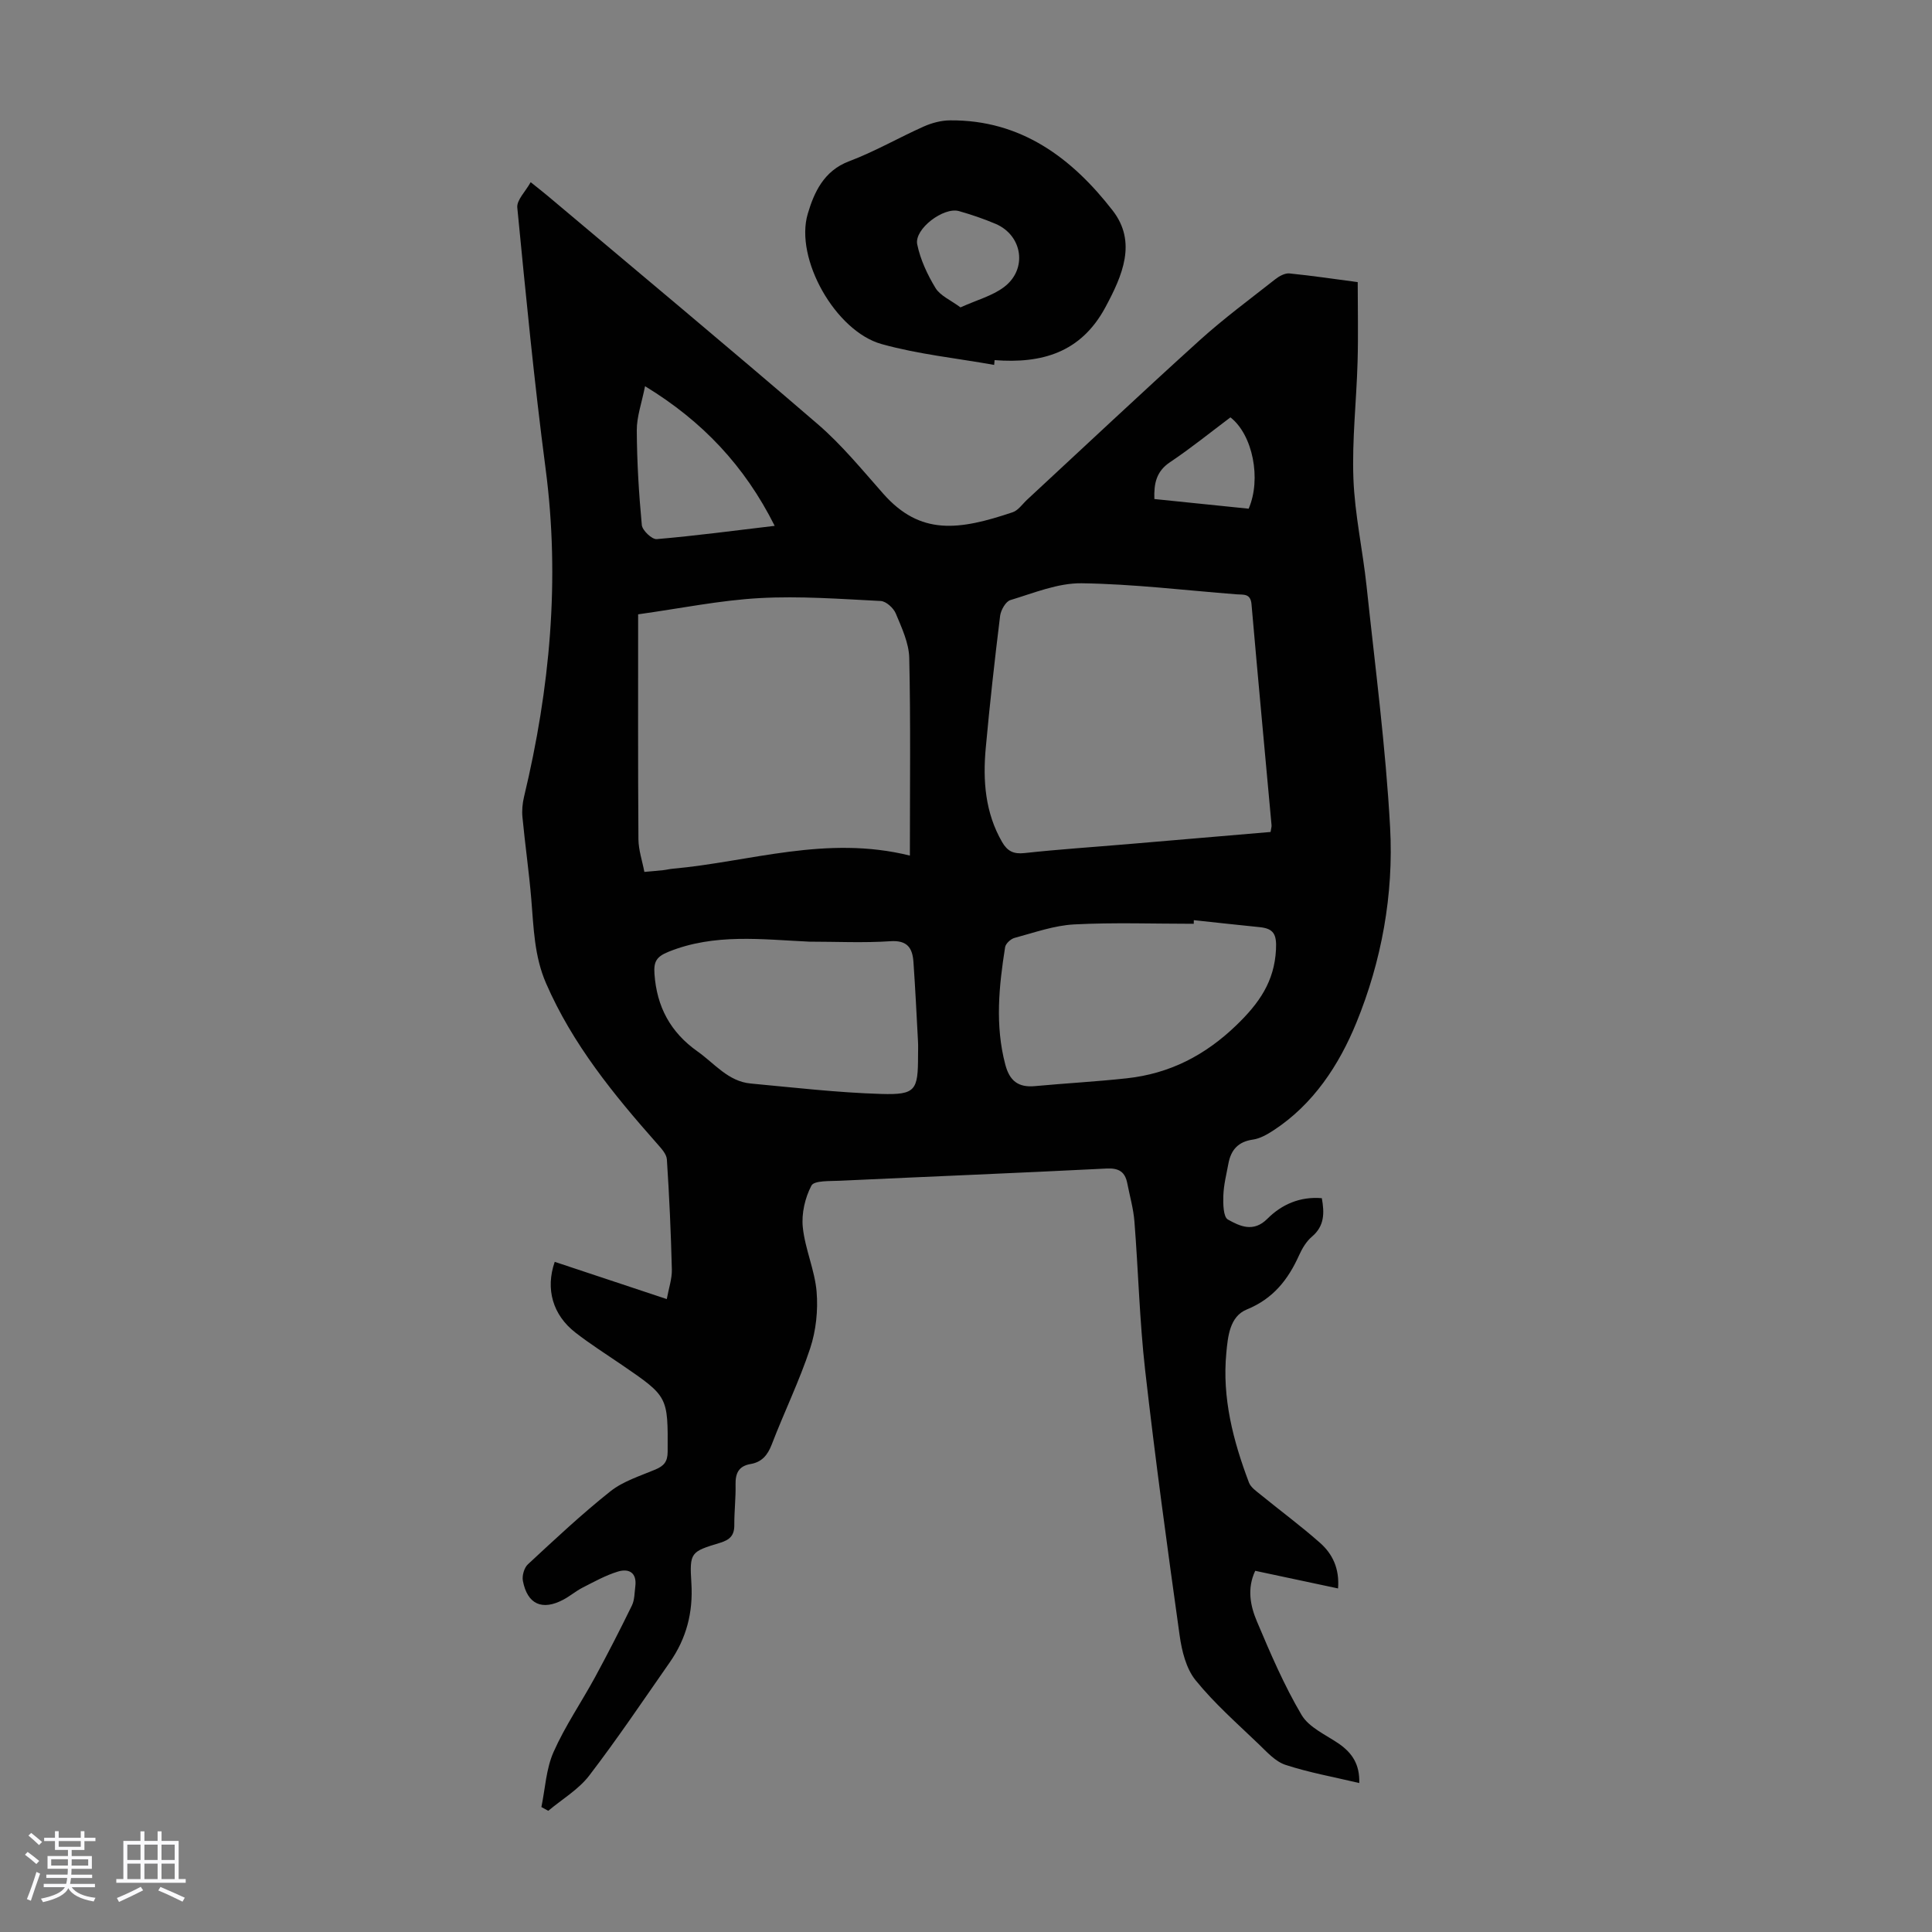 <svg enable-background="new 0 0 400 400" viewBox="0 0 400 400" xmlns="http://www.w3.org/2000/svg"><rect x="0" y="0" width="400" height="400" fill="#808080" stroke="none"/><path d="m5.17 384 .55-.58c.85.61 1.65 1.24 2.4 1.87l-.59.64c-.83-.73-1.62-1.38-2.36-1.93m1.22 9.53-.82-.34c.71-1.76 1.37-3.64 1.98-5.63.24.13.5.25.76.36-.6 1.67-1.24 3.54-1.92 5.61m-.5-13.5.57-.54c.56.44 1.31 1.06 2.26 1.87l-.64.64c-.68-.66-1.41-1.32-2.19-1.97m3.25.46h2.24v-1.36h.77v1.36h4.57v-1.36h.76v1.36h2.28v.69h-2.28v1.84h-2.64v1.26h4.18v2.64h-4.21c0 .45-.02.86-.05 1.21h4.32v.69h-4.38c-.04.34-.1.75-.19 1.22h5.15v.69h-4.82c.87 1.19 2.51 1.92 4.93 2.19-.17.31-.3.57-.37.76-2.77-.49-4.52-1.41-5.26-2.76-.56 1.26-2.3 2.23-5.24 2.9-.12-.24-.26-.48-.43-.72 2.73-.55 4.38-1.34 4.96-2.38h-4.38v-.69h4.65c.1-.38.17-.79.21-1.22h-4.32v-.69h4.4c.03-.34.05-.75.05-1.21h-4.2v-2.64h4.23v-1.26h-2.69v-1.84h-2.24zm1.46 4.46v1.29h3.45c.01-.4.02-.57.01-.53v-.32-.45h-3.46zm1.55-2.59h4.57v-1.19h-4.57zm6.11 2.59h-3.42v.77c-.01.19-.01.37-.02.53h3.44z" fill="#fafafc"/><path d="m32.63 379.16h.82v1.98h3.54v7.89h1.46v.78h-14.37v-.78h1.46v-7.89h3.54v-1.98h.82v1.98h2.73zm-3.49 11.48.5.73c-1.61.82-3.28 1.63-5 2.41-.13-.27-.28-.55-.44-.82 1.75-.72 3.4-1.49 4.94-2.32m-2.78-5.55h2.73v-3.18h-2.73zm0 3.95h2.73v-3.2h-2.73zm3.54-3.95h2.73v-3.18h-2.73zm0 3.95h2.73v-3.2h-2.73zm7.89 4.68c-1.84-.92-3.51-1.7-5.02-2.32l.45-.73c1.89.8 3.57 1.55 5.04 2.23zm-1.62-11.81h-2.73v3.18h2.73zm-2.73 7.13h2.73v-3.2h-2.73z" fill="#fafafc"/><g fill="#010101"><path d="m281.42 369.16c-5.34-1.27-10.41-2.17-15.26-3.76-2.09-.68-3.84-2.64-5.52-4.26-4.49-4.31-9.22-8.46-13.11-13.27-1.96-2.42-2.85-6.06-3.3-9.28-2.56-18.28-5.06-36.57-7.14-54.91-1.16-10.22-1.41-20.54-2.22-30.8-.21-2.66-.97-5.27-1.48-7.9-.46-2.34-1.71-3.17-4.24-3.05-18.43.93-36.87 1.67-55.3 2.53-2.04.1-5.28-.07-5.85 1-1.33 2.52-2.08 5.79-1.79 8.62.46 4.51 2.48 8.86 2.86 13.36.32 3.87-.12 8.06-1.34 11.74-2.24 6.77-5.4 13.24-7.96 19.91-.85 2.21-2.07 3.63-4.37 4.02-2.47.42-3.16 1.92-3.11 4.26.06 2.79-.28 5.59-.26 8.39.01 2.15-.93 3.05-2.97 3.67-6.04 1.83-6.32 1.95-5.92 8.3.39 6.1-1.03 11.5-4.46 16.42-5.5 7.88-10.86 15.86-16.7 23.48-2.22 2.89-5.62 4.88-8.47 7.28-.47-.26-.95-.52-1.42-.78.79-3.82.97-7.91 2.52-11.4 2.38-5.38 5.77-10.3 8.59-15.49 2.65-4.89 5.19-9.84 7.63-14.84.56-1.15.53-2.61.7-3.93.37-2.88-1.33-3.8-3.64-3.08-2.53.78-4.9 2.1-7.27 3.31-1.39.71-2.6 1.76-3.98 2.49-4.38 2.33-7.45.97-8.38-3.88-.21-1.06.26-2.72 1.03-3.43 5.58-5.17 11.14-10.4 17.1-15.13 2.64-2.09 6.12-3.16 9.3-4.5 1.74-.74 2.53-1.59 2.54-3.67.06-11.42.13-11.42-9.45-17.97-3.23-2.21-6.55-4.31-9.64-6.71-4.69-3.64-6.25-9.01-4.29-14.65 7.47 2.48 14.95 4.97 23.2 7.71.39-2.18 1.09-4.15 1.05-6.12-.19-7.6-.53-15.2-1.03-22.79-.07-1.13-1.17-2.29-2.01-3.25-8.99-10.16-17.53-20.61-23.01-33.23-2.44-5.61-2.56-11.48-3.05-17.38-.47-5.67-1.29-11.31-1.83-16.98-.14-1.4 0-2.89.33-4.26 5.36-22.38 7.48-44.93 4.46-67.91-2.36-17.97-4.1-36.02-5.86-54.06-.15-1.56 1.69-3.31 2.77-5.26 1.66 1.34 2.62 2.07 3.54 2.85 18.66 15.72 37.42 31.33 55.91 47.26 4.97 4.28 9.19 9.46 13.56 14.4 7.67 8.67 15.62 7.58 26.77 3.83 1.17-.39 2.03-1.7 3.01-2.61 11.9-11.02 23.71-22.14 35.74-33.02 4.97-4.49 10.39-8.49 15.66-12.64.8-.63 1.98-1.27 2.91-1.18 4.77.48 9.52 1.19 14.13 1.8 0 5.67.13 11.11-.03 16.54-.23 8.06-1.16 16.12-.86 24.15.28 7.43 1.93 14.8 2.72 22.22 1.77 16.67 3.97 33.33 4.88 50.05.75 13.83-1.77 27.63-7 40.4-3.55 8.67-8.87 16.87-17.18 22.28-1.29.84-2.76 1.68-4.23 1.89-3.05.43-4.54 2.13-5.07 4.96-.41 2.19-.97 4.39-1.05 6.61-.06 1.71-.02 4.44.94 4.98 2.46 1.37 5.27 2.75 8.17-.15 2.96-2.97 6.75-4.65 11.28-4.27.55 3.07.57 5.75-2.05 7.97-1.15.97-2.02 2.43-2.65 3.83-2.28 5.07-5.38 9.02-10.83 11.24-3.56 1.45-3.92 5.61-4.24 8.97-.9 9.33 1.41 18.22 4.68 26.86.39 1.03 1.57 1.82 2.5 2.58 4.07 3.32 8.31 6.45 12.24 9.93 2.56 2.27 4.03 5.29 3.71 9.42-5.8-1.23-11.4-2.43-17.15-3.65-1.74 3.69-1.01 7.27.36 10.5 2.78 6.58 5.61 13.2 9.23 19.33 1.55 2.63 5.08 4.14 7.81 6.02 2.63 1.87 4.26 4.17 4.14 8.09zm-93.04-192.02c0-14.15.17-27.54-.13-40.92-.07-3.1-1.56-6.25-2.79-9.21-.47-1.13-2-2.52-3.11-2.58-8.35-.42-16.74-1.06-25.06-.6-8.19.45-16.31 2.12-25.17 3.36 0 15.72-.05 31.14.06 46.56.02 2.25.8 4.5 1.23 6.77 1.67-.15 2.78-.24 3.88-.36.67-.07 1.32-.24 1.99-.3 16.02-1.44 31.78-7.02 49.1-2.72zm74.68-4.89c.12-.77.23-1.09.2-1.4-1.39-15.25-2.82-30.5-4.15-45.76-.2-2.27-1.66-1.93-3.07-2.04-10.7-.83-21.39-2.14-32.09-2.29-4.92-.07-9.91 2.02-14.76 3.48-.97.29-1.98 2.08-2.13 3.28-1.12 9.1-2.14 18.21-2.97 27.34-.62 6.76-.13 13.41 3.4 19.5 1.08 1.86 2.36 2.51 4.62 2.26 7.11-.78 14.25-1.24 21.38-1.85 9.79-.82 19.59-1.66 29.57-2.52zm-15.89 18.26c-.01.25-.01.5-.02.75-8.26 0-16.54-.3-24.77.13-4.15.22-8.25 1.7-12.32 2.79-.79.21-1.84 1.17-1.96 1.91-1.28 8.09-2.11 16.18.03 24.3.88 3.37 2.68 4.8 6.13 4.48 6.34-.59 12.71-.93 19.03-1.62 8.85-.96 16.23-4.74 22.73-11.03 4.63-4.48 7.83-8.96 8.16-15.64.16-3.12-.46-4.32-3.35-4.62-4.55-.46-9.1-.96-13.66-1.45zm-79.61 4.45c-9.79-.45-19.63-1.76-29.16 2.1-2.53 1.02-3.07 2.08-2.9 4.56.47 6.82 3.3 12.1 8.93 16.08 3.52 2.49 6.33 6.2 11 6.63 9 .84 18.01 1.89 27.03 2.16 7.12.21 7.61-.74 7.61-7.89 0-1.01.05-2.02-.01-3.02-.29-5.47-.56-10.95-.94-16.41-.2-2.87-1.24-4.55-4.79-4.3-5.56.37-11.17.09-16.77.09zm-34.01-115c-.69 3.49-1.73 6.32-1.71 9.15.03 6.54.43 13.08 1.04 19.59.1 1.11 2.1 3 3.08 2.92 7.98-.68 15.92-1.74 24.43-2.75-6.22-12.41-14.95-21.67-26.84-28.91zm124.97 25.36c2.67-6.16.85-15.31-3.77-18.91-4.13 3.1-8.19 6.39-12.52 9.29-2.84 1.9-3.34 4.41-3.23 7.62 6.58.68 13.09 1.34 19.52 2z"/><path d="m205.83 75.55c-7.78-1.39-15.71-2.2-23.29-4.31-9.55-2.65-18.06-17.69-15.3-26.98 1.29-4.36 3.29-8.89 8.55-10.87 5.31-2 10.29-4.89 15.49-7.21 1.67-.74 3.6-1.25 5.42-1.26 14.7-.13 25.25 7.82 33.66 18.66 5.07 6.53 2.05 13.45-1.53 20.09-5.06 9.36-13.16 11.64-22.91 10.89-.04.32-.07.65-.09.99zm-6.97-11.91c3.4-1.54 6.6-2.38 9.03-4.22 4.9-3.71 3.82-10.71-1.78-13.08-2.45-1.04-4.99-1.9-7.55-2.63-3.18-.92-9.31 3.7-8.66 6.88.65 3.16 2.11 6.28 3.8 9.06.99 1.6 3.14 2.49 5.16 3.99z"/></g></svg>
